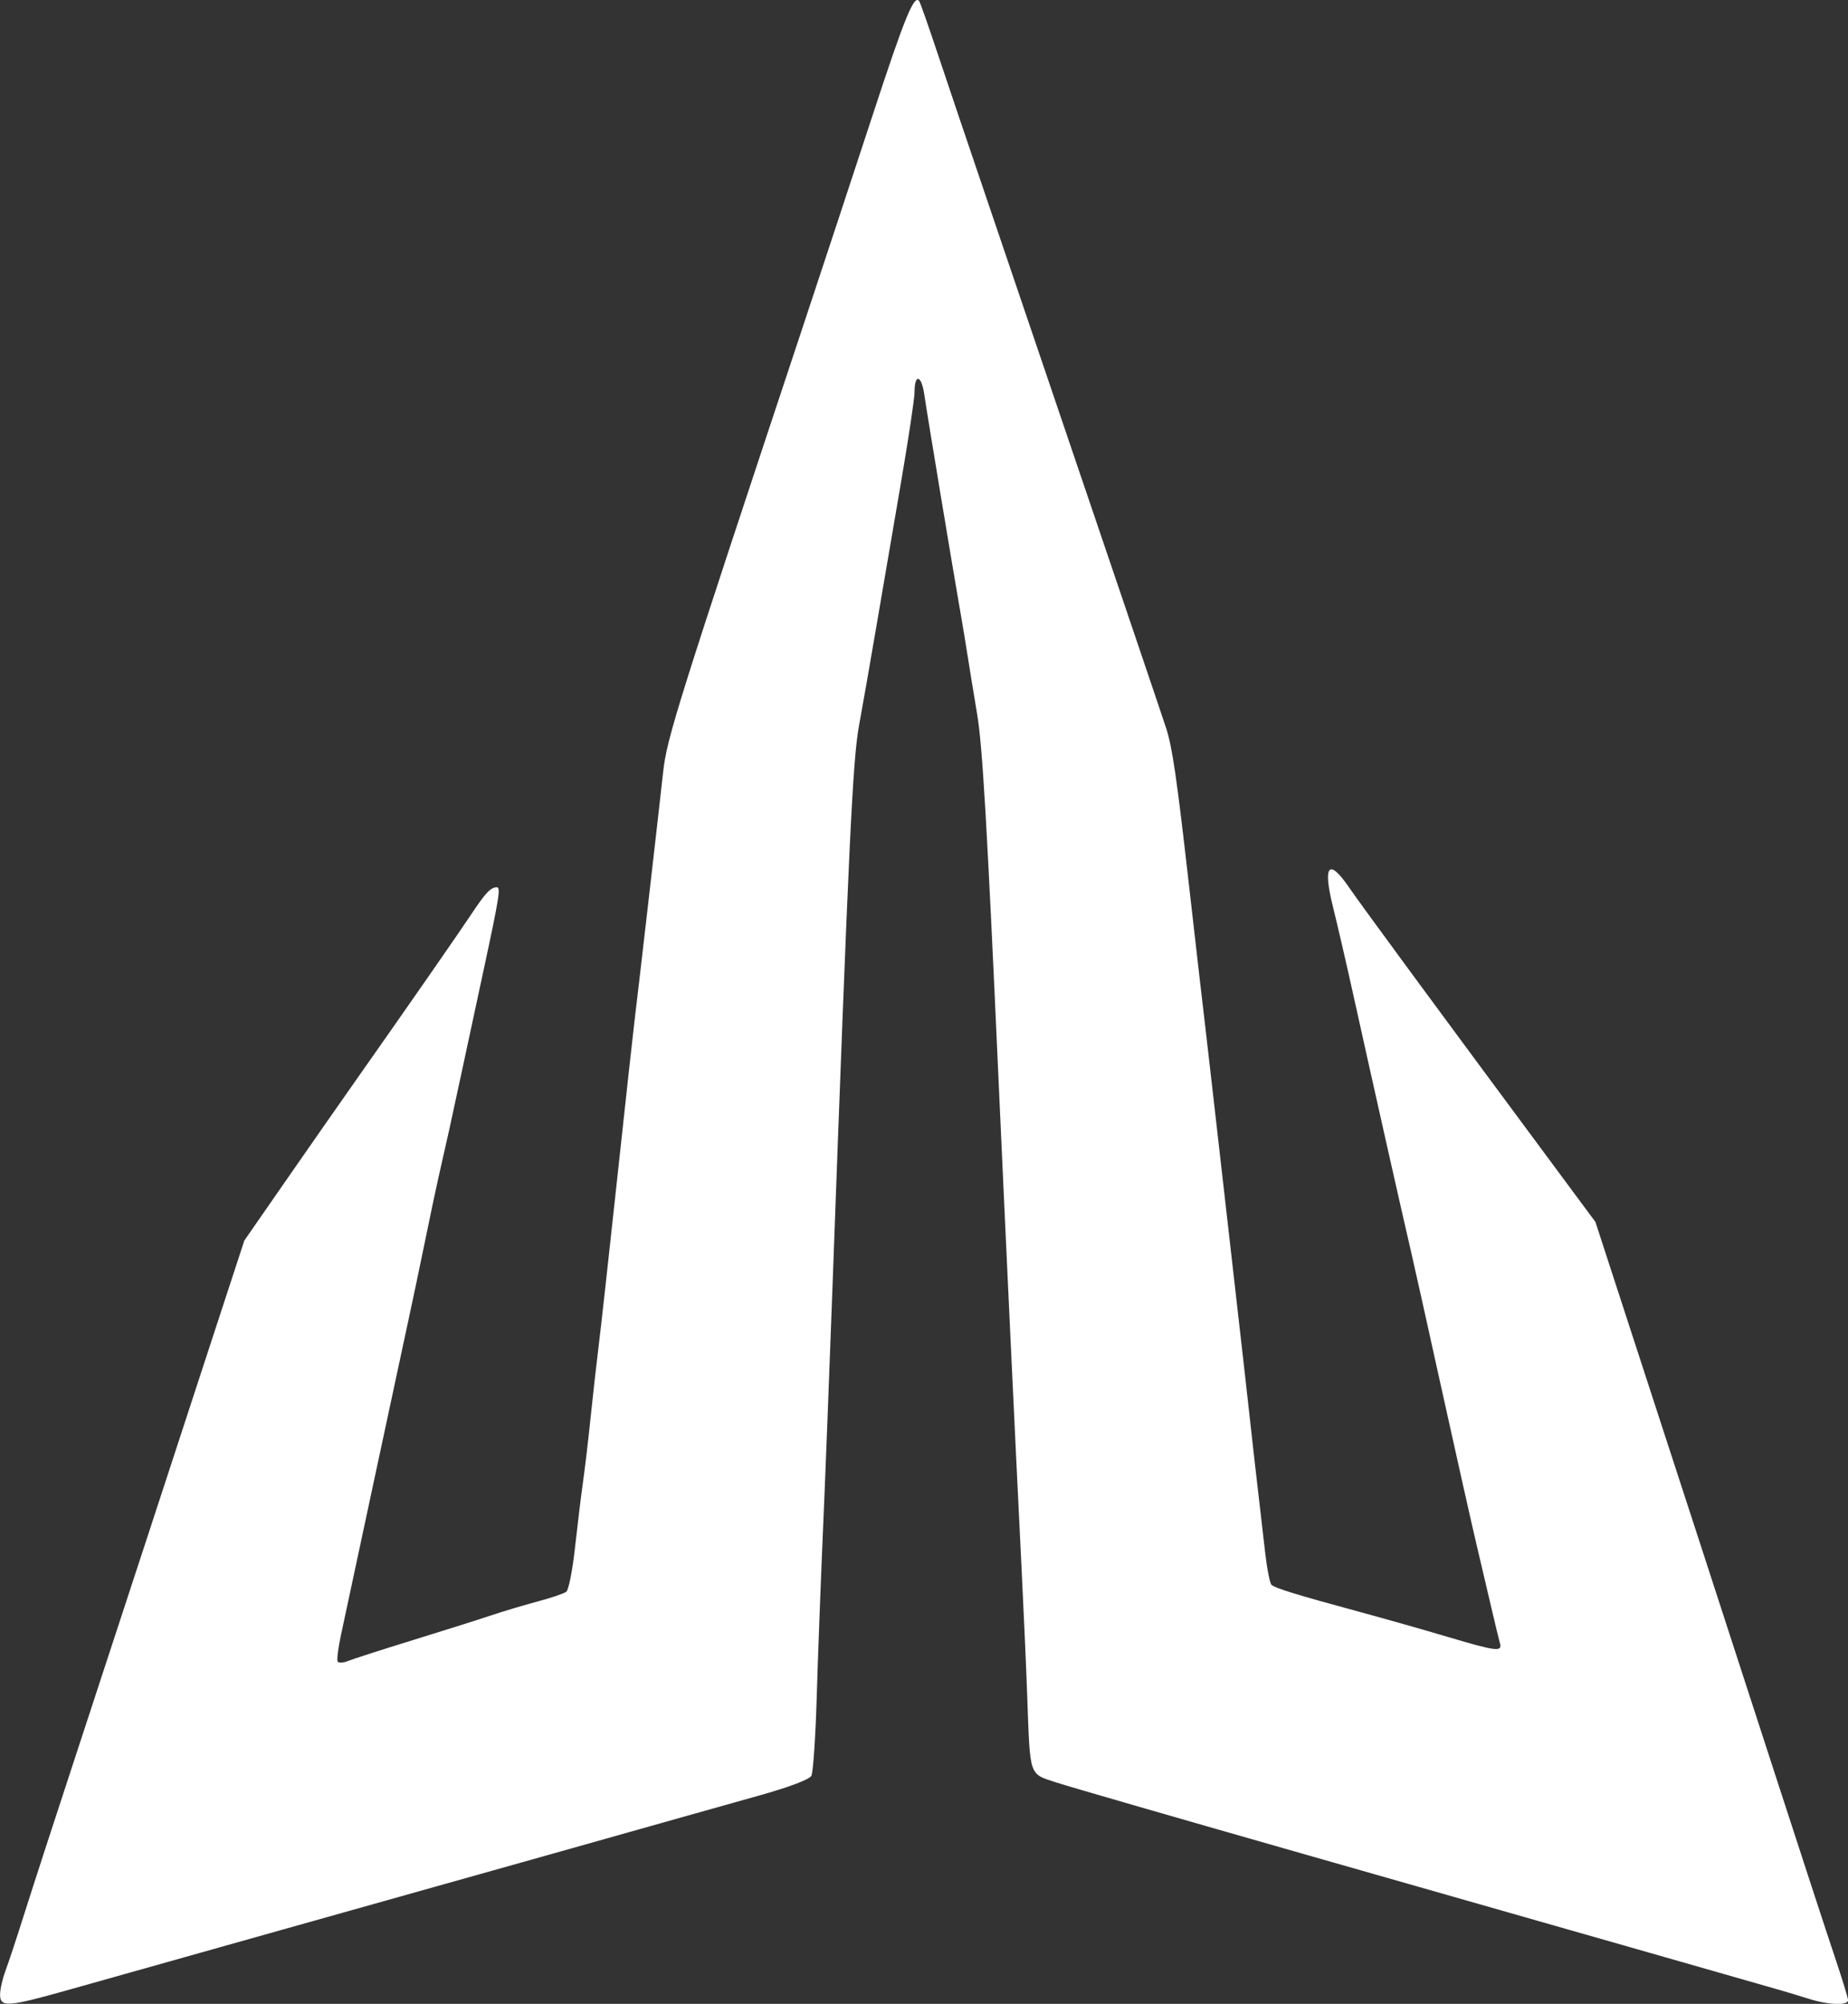 <?xml version="1.0" encoding="UTF-8" standalone="no"?>
<!-- Created with Inkscape (http://www.inkscape.org/) -->

<svg
   width="86.9mm"
   height="94.193mm"
   viewBox="0 0 86.9 94.193"
   version="1.1"
   id="svg1"
   xml:space="preserve"
   xmlns="http://www.w3.org/2000/svg"
   xmlns:svg="http://www.w3.org/2000/svg"><rect x="0" y="0" width="86.9" height="94.193" fill="#333333" stroke="none"/><defs
     id="defs1" /><g
     id="layer1"
     transform="translate(1129.548,-643.372)"><path
       style="fill:#ffffff;fill-opacity:1;stroke-width:0.677"
       d="m -1086.315,643.444 c 0.051,0.083 0.416,1.119 0.81,2.302 0.394,1.183 1.525,4.529 2.513,7.436 5.536,16.296 7.977,23.492 8.274,24.397 0.294,0.898 0.505,2.335 1.071,7.317 0.341,3.005 0.733,6.403 0.815,7.077 0.048,0.394 0.251,2.168 0.452,3.942 0.2,1.774 0.604,5.322 0.898,7.884 0.293,2.562 0.617,5.425 0.719,6.361 0.102,0.936 0.266,2.388 0.365,3.225 0.099,0.838 0.252,2.16 0.339,2.938 0.088,0.778 0.224,1.474 0.303,1.546 0.173,0.158 1.223,0.48 4.086,1.256 1.183,0.32 3.062,0.853 4.176,1.184 2.341,0.695 2.603,0.725 2.476,0.288 -0.05,-0.172 -0.212,-0.838 -0.36,-1.478 -0.148,-0.641 -0.47,-2.011 -0.715,-3.046 -0.245,-1.035 -0.979,-4.3 -1.631,-7.257 -0.652,-2.956 -1.298,-5.859 -1.435,-6.45 -0.494,-2.121 -1.776,-7.821 -2.781,-12.363 -0.305,-1.38 -0.722,-3.18 -0.926,-4 -0.488,-1.965 -0.205,-2.315 0.749,-0.927 0.63,0.917 4.041,5.551 9.977,13.556 l 1.615,2.178 1.216,3.735 c 0.669,2.054 1.531,4.702 1.916,5.885 0.385,1.183 1.173,3.601 1.751,5.375 0.578,1.774 2.111,6.491 3.406,10.482 1.295,3.991 2.633,8.082 2.973,9.09 0.34,1.009 0.618,1.916 0.618,2.016 0,0.257 -0.924,0.226 -1.83,-0.061 -0.422,-0.134 -1.09,-0.335 -1.484,-0.447 -0.394,-0.113 -3.135,-0.896 -6.092,-1.742 -2.956,-0.846 -10.173,-2.905 -16.036,-4.577 -5.864,-1.672 -11.162,-3.203 -11.775,-3.403 -1.313,-0.428 -1.243,-0.224 -1.38,-4.011 -0.05,-1.38 -0.173,-4.161 -0.274,-6.182 -0.278,-5.57 -0.751,-15.623 -1.078,-22.874 -0.538,-11.958 -0.756,-15.673 -1.004,-17.148 -0.151,-0.9 -0.351,-2.12 -0.443,-2.711 -0.092,-0.591 -0.245,-1.519 -0.341,-2.061 -0.334,-1.895 -1.582,-9.414 -1.703,-10.261 -0.131,-0.917 -0.458,-0.997 -0.458,-0.111 0,0.295 -0.287,2.205 -0.637,4.245 -0.35,2.04 -0.878,5.12 -1.171,6.844 -0.294,1.725 -0.653,3.774 -0.798,4.555 -0.304,1.632 -0.487,5.513 -1.253,26.442 -0.149,4.09 -0.354,9.331 -0.456,11.646 -0.101,2.316 -0.229,5.743 -0.285,7.615 -0.056,1.872 -0.169,3.533 -0.251,3.691 -0.093,0.177 -1.056,0.539 -2.532,0.951 -1.31,0.366 -2.785,0.78 -3.278,0.921 -1.032,0.295 -8.396,2.367 -19.082,5.368 -4.09,1.149 -8.552,2.404 -9.916,2.79 -2.982,0.844 -3.343,0.872 -3.343,0.258 0,-0.244 0.114,-0.748 0.254,-1.12 0.14,-0.372 0.547,-1.603 0.904,-2.736 0.357,-1.133 1.446,-4.479 2.418,-7.436 0.972,-2.956 2.493,-7.593 3.378,-10.303 0.885,-2.71 2.268,-6.935 3.071,-9.389 l 1.461,-4.462 1.917,-2.763 c 1.054,-1.52 2.608,-3.745 3.452,-4.945 2.365,-3.361 4.718,-6.746 5.376,-7.736 0.602,-0.905 0.846,-1.157 1.127,-1.162 0.19,-0.003 0.115,0.47 -0.592,3.76 -0.307,1.429 -0.801,3.727 -1.097,5.106 -0.508,2.367 -0.635,2.942 -1.058,4.793 -0.096,0.419 -0.381,1.769 -0.633,3.001 -0.253,1.232 -0.575,2.764 -0.715,3.404 -0.141,0.641 -0.867,4.027 -1.614,7.525 -0.747,3.498 -1.471,6.88 -1.609,7.514 -0.138,0.634 -0.212,1.216 -0.165,1.292 0.047,0.076 0.264,0.066 0.483,-0.024 0.218,-0.09 1.606,-0.536 3.084,-0.992 1.478,-0.456 3.131,-0.978 3.673,-1.161 0.542,-0.182 1.51,-0.471 2.15,-0.642 0.64,-0.171 1.254,-0.378 1.362,-0.461 0.109,-0.083 0.293,-1.018 0.409,-2.077 0.117,-1.059 0.286,-2.45 0.377,-3.091 0.091,-0.641 0.253,-2.011 0.359,-3.046 0.107,-1.035 0.274,-2.526 0.373,-3.315 0.099,-0.788 0.496,-4.376 0.884,-7.973 0.388,-3.597 0.751,-6.903 0.807,-7.346 0.124,-0.981 1.106,-9.514 1.345,-11.692 0.174,-1.581 0.651,-3.102 6.538,-20.829 0.916,-2.759 2.406,-7.274 3.311,-10.034 1.532,-4.673 1.967,-5.729 2.202,-5.348 z"
       id="path5" /></g></svg>
